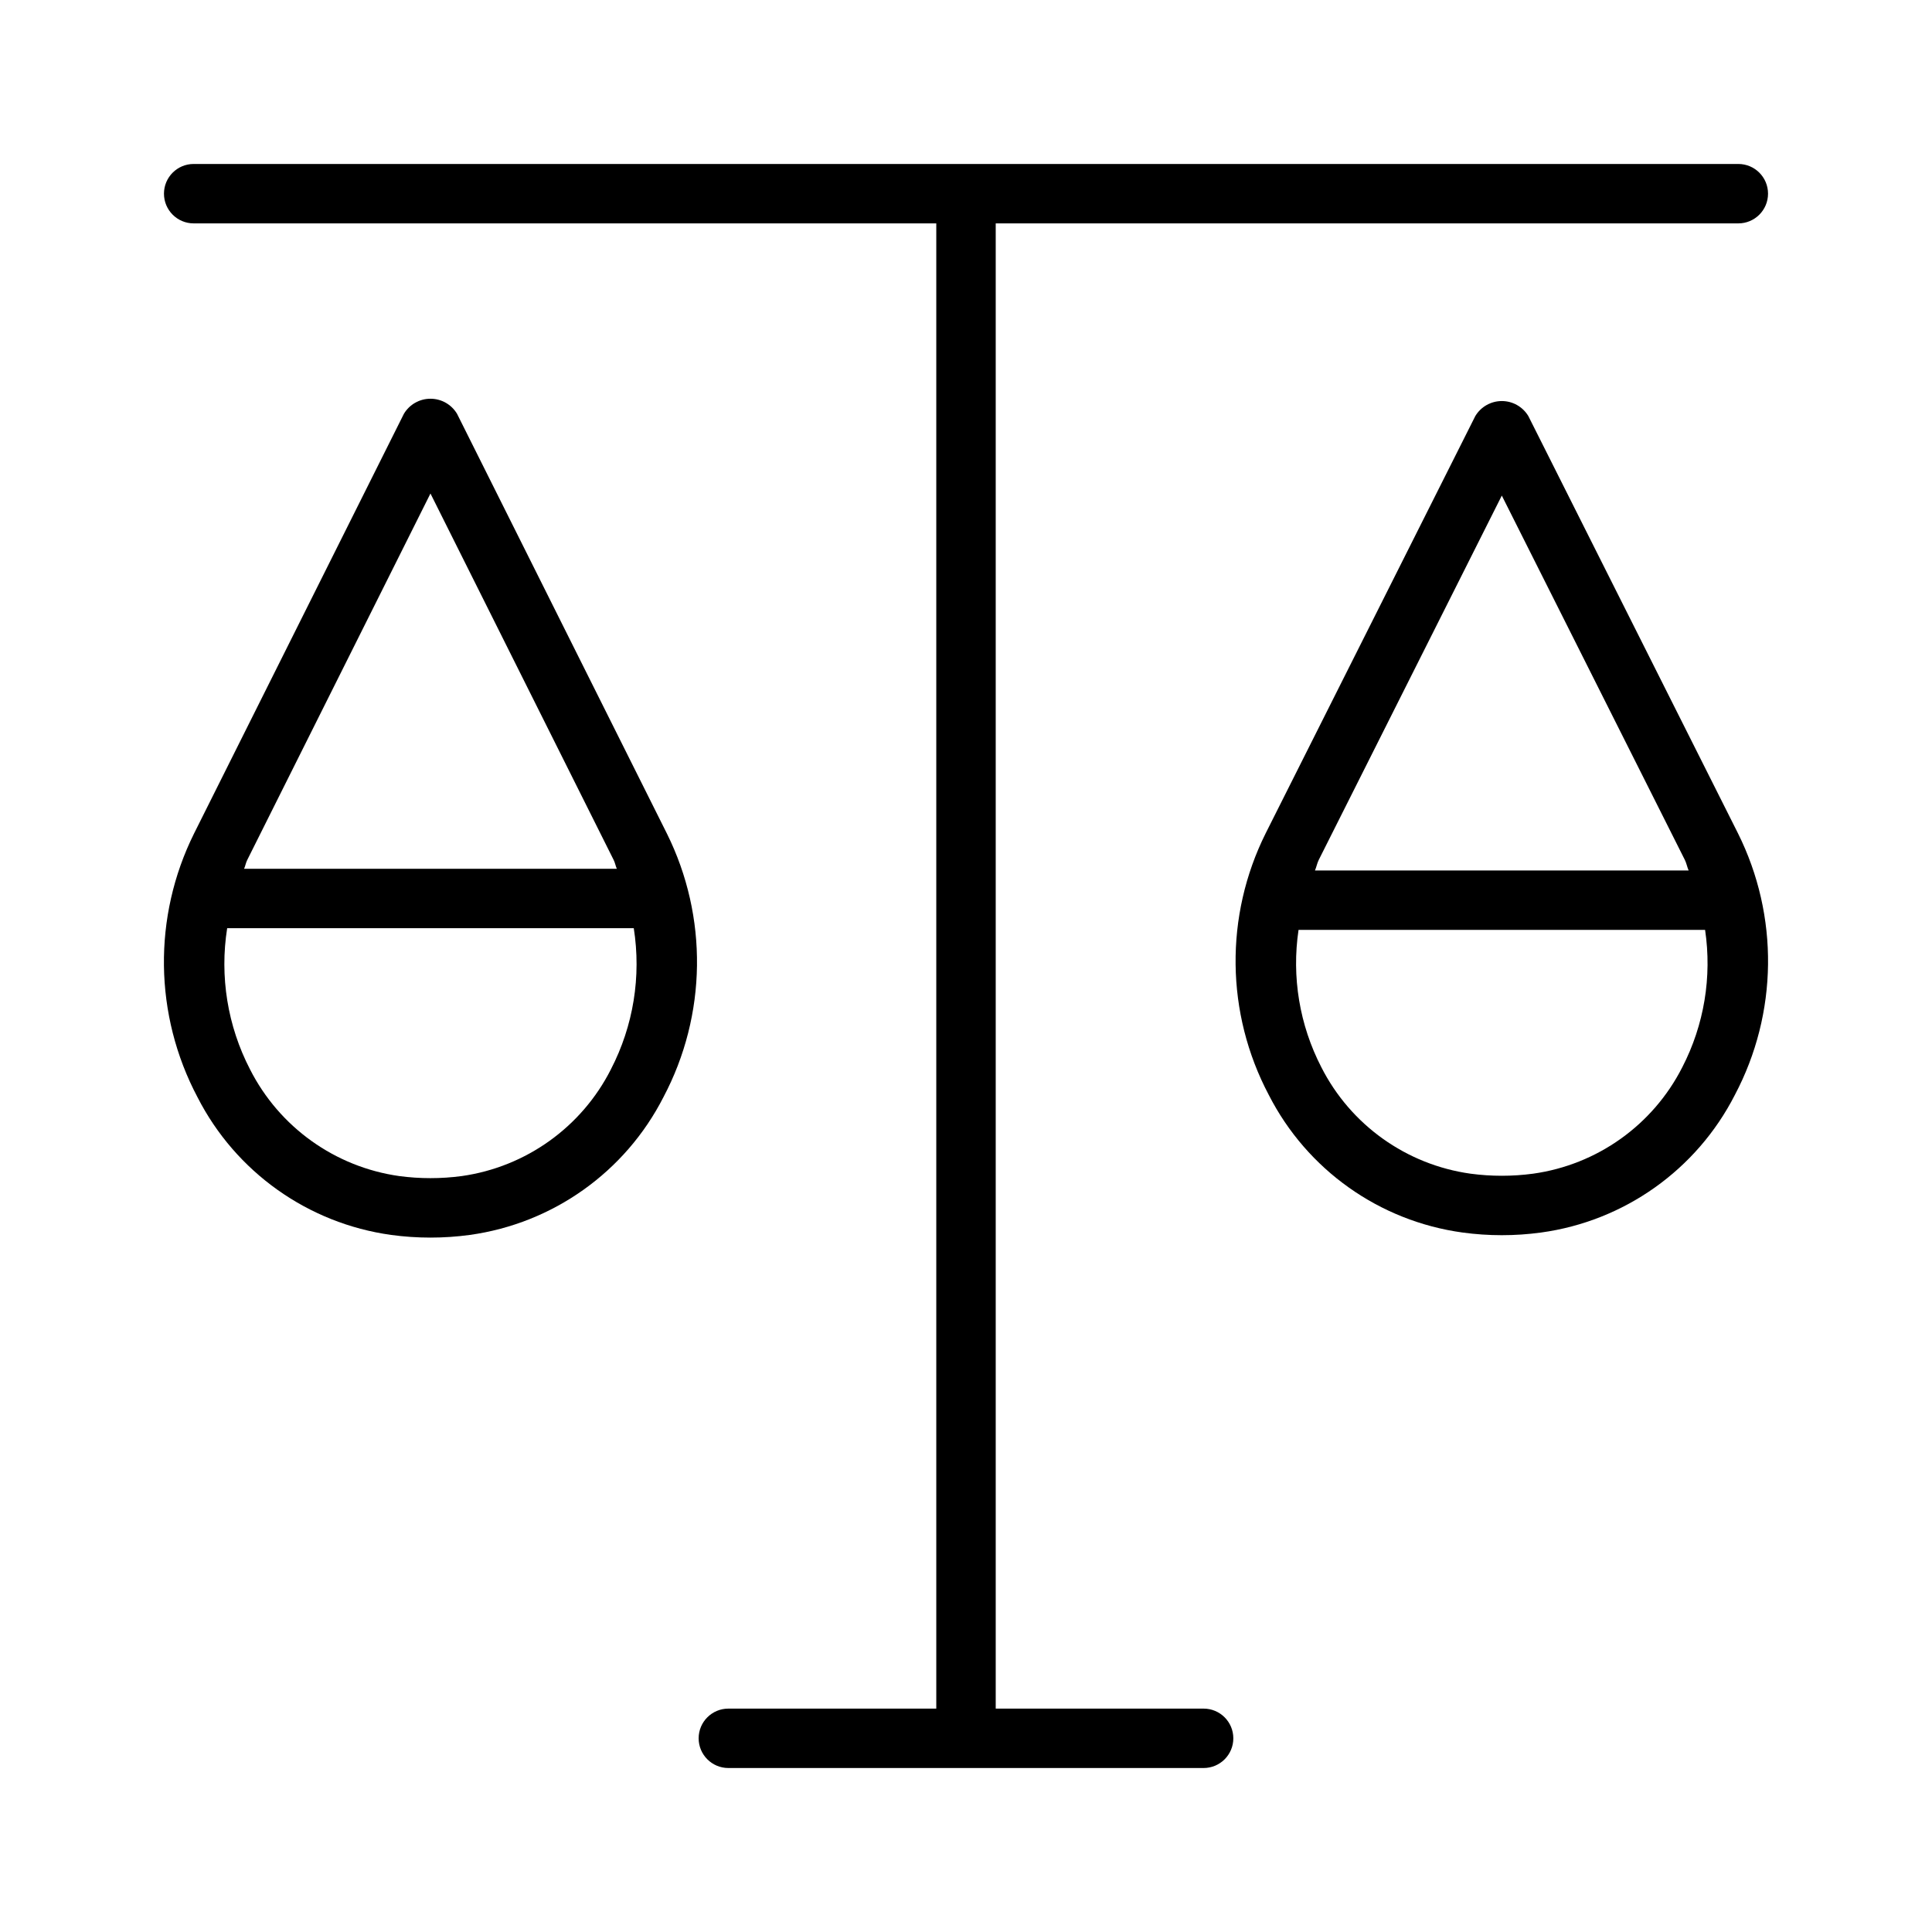 <?xml version="1.0" encoding="UTF-8"?>
<!-- Uploaded to: ICON Repo, www.iconrepo.com, Generator: ICON Repo Mixer Tools -->
<svg fill="#000000" width="800px" height="800px" version="1.1" viewBox="144 144 512 512" xmlns="http://www.w3.org/2000/svg">
 <g>
  <path d="m462.98 596.8h-55.105v-393.6h196.8c4.348 0 7.871-3.527 7.871-7.875 0-4.348-3.523-7.871-7.871-7.871h-409.35c-4.348 0-7.871 3.523-7.871 7.871 0 4.348 3.523 7.875 7.871 7.875h196.8v393.6h-55.102c-4.348 0-7.875 3.523-7.875 7.871s3.527 7.871 7.875 7.871h125.95c4.348 0 7.871-3.523 7.871-7.871s-3.523-7.871-7.871-7.871z"/>
  <path d="m265.12 253.66c-1.484-2.477-4.156-3.992-7.043-3.992-2.883 0-5.559 1.516-7.039 3.992l-55.613 111.23c-10.961 22.082-10.621 48.09 0.914 69.879 10.117 19.816 29.273 33.445 51.316 36.5 6.914 0.941 13.926 0.941 20.84 0 22.047-3.055 41.211-16.688 51.324-36.516 11.531-21.785 11.871-47.789 0.91-69.863zm-7.043 21.125 48.562 97.141c0.371 0.738 0.488 1.555 0.824 2.305h-98.777c0.34-0.75 0.453-1.574 0.824-2.305zm47.816 152.61c-7.766 15.309-22.52 25.863-39.516 28.273-5.508 0.738-11.09 0.738-16.598 0-17-2.41-31.75-12.965-39.52-28.273-5.957-11.512-8.078-24.621-6.055-37.422h107.75c2.023 12.801-0.105 25.914-6.066 37.422z"/>
  <path d="m549.03 254.27c-1.48-2.473-4.148-3.988-7.031-3.988-2.883 0-5.555 1.516-7.035 3.988l-55.543 110.55c-10.922 21.898-10.617 47.723 0.824 69.355 10.121 19.82 29.297 33.434 51.344 36.457 6.906 0.941 13.906 0.941 20.809 0 22.051-3.019 41.23-16.633 51.355-36.457 11.438-21.633 11.742-47.457 0.82-69.355zm-7.035 21.062 48.508 96.555c0.449 0.898 0.602 1.891 1.004 2.801h-99.031c0.402-0.914 0.555-1.902 1.004-2.801zm47.832 151.49c-7.769 15.305-22.539 25.844-39.543 28.215-5.504 0.738-11.078 0.738-16.582 0-17-2.375-31.766-12.91-39.535-28.215-5.781-11.195-7.894-23.93-6.039-36.391h107.74c1.855 12.461-0.258 25.195-6.039 36.391z"/>
 </g>
</svg>
